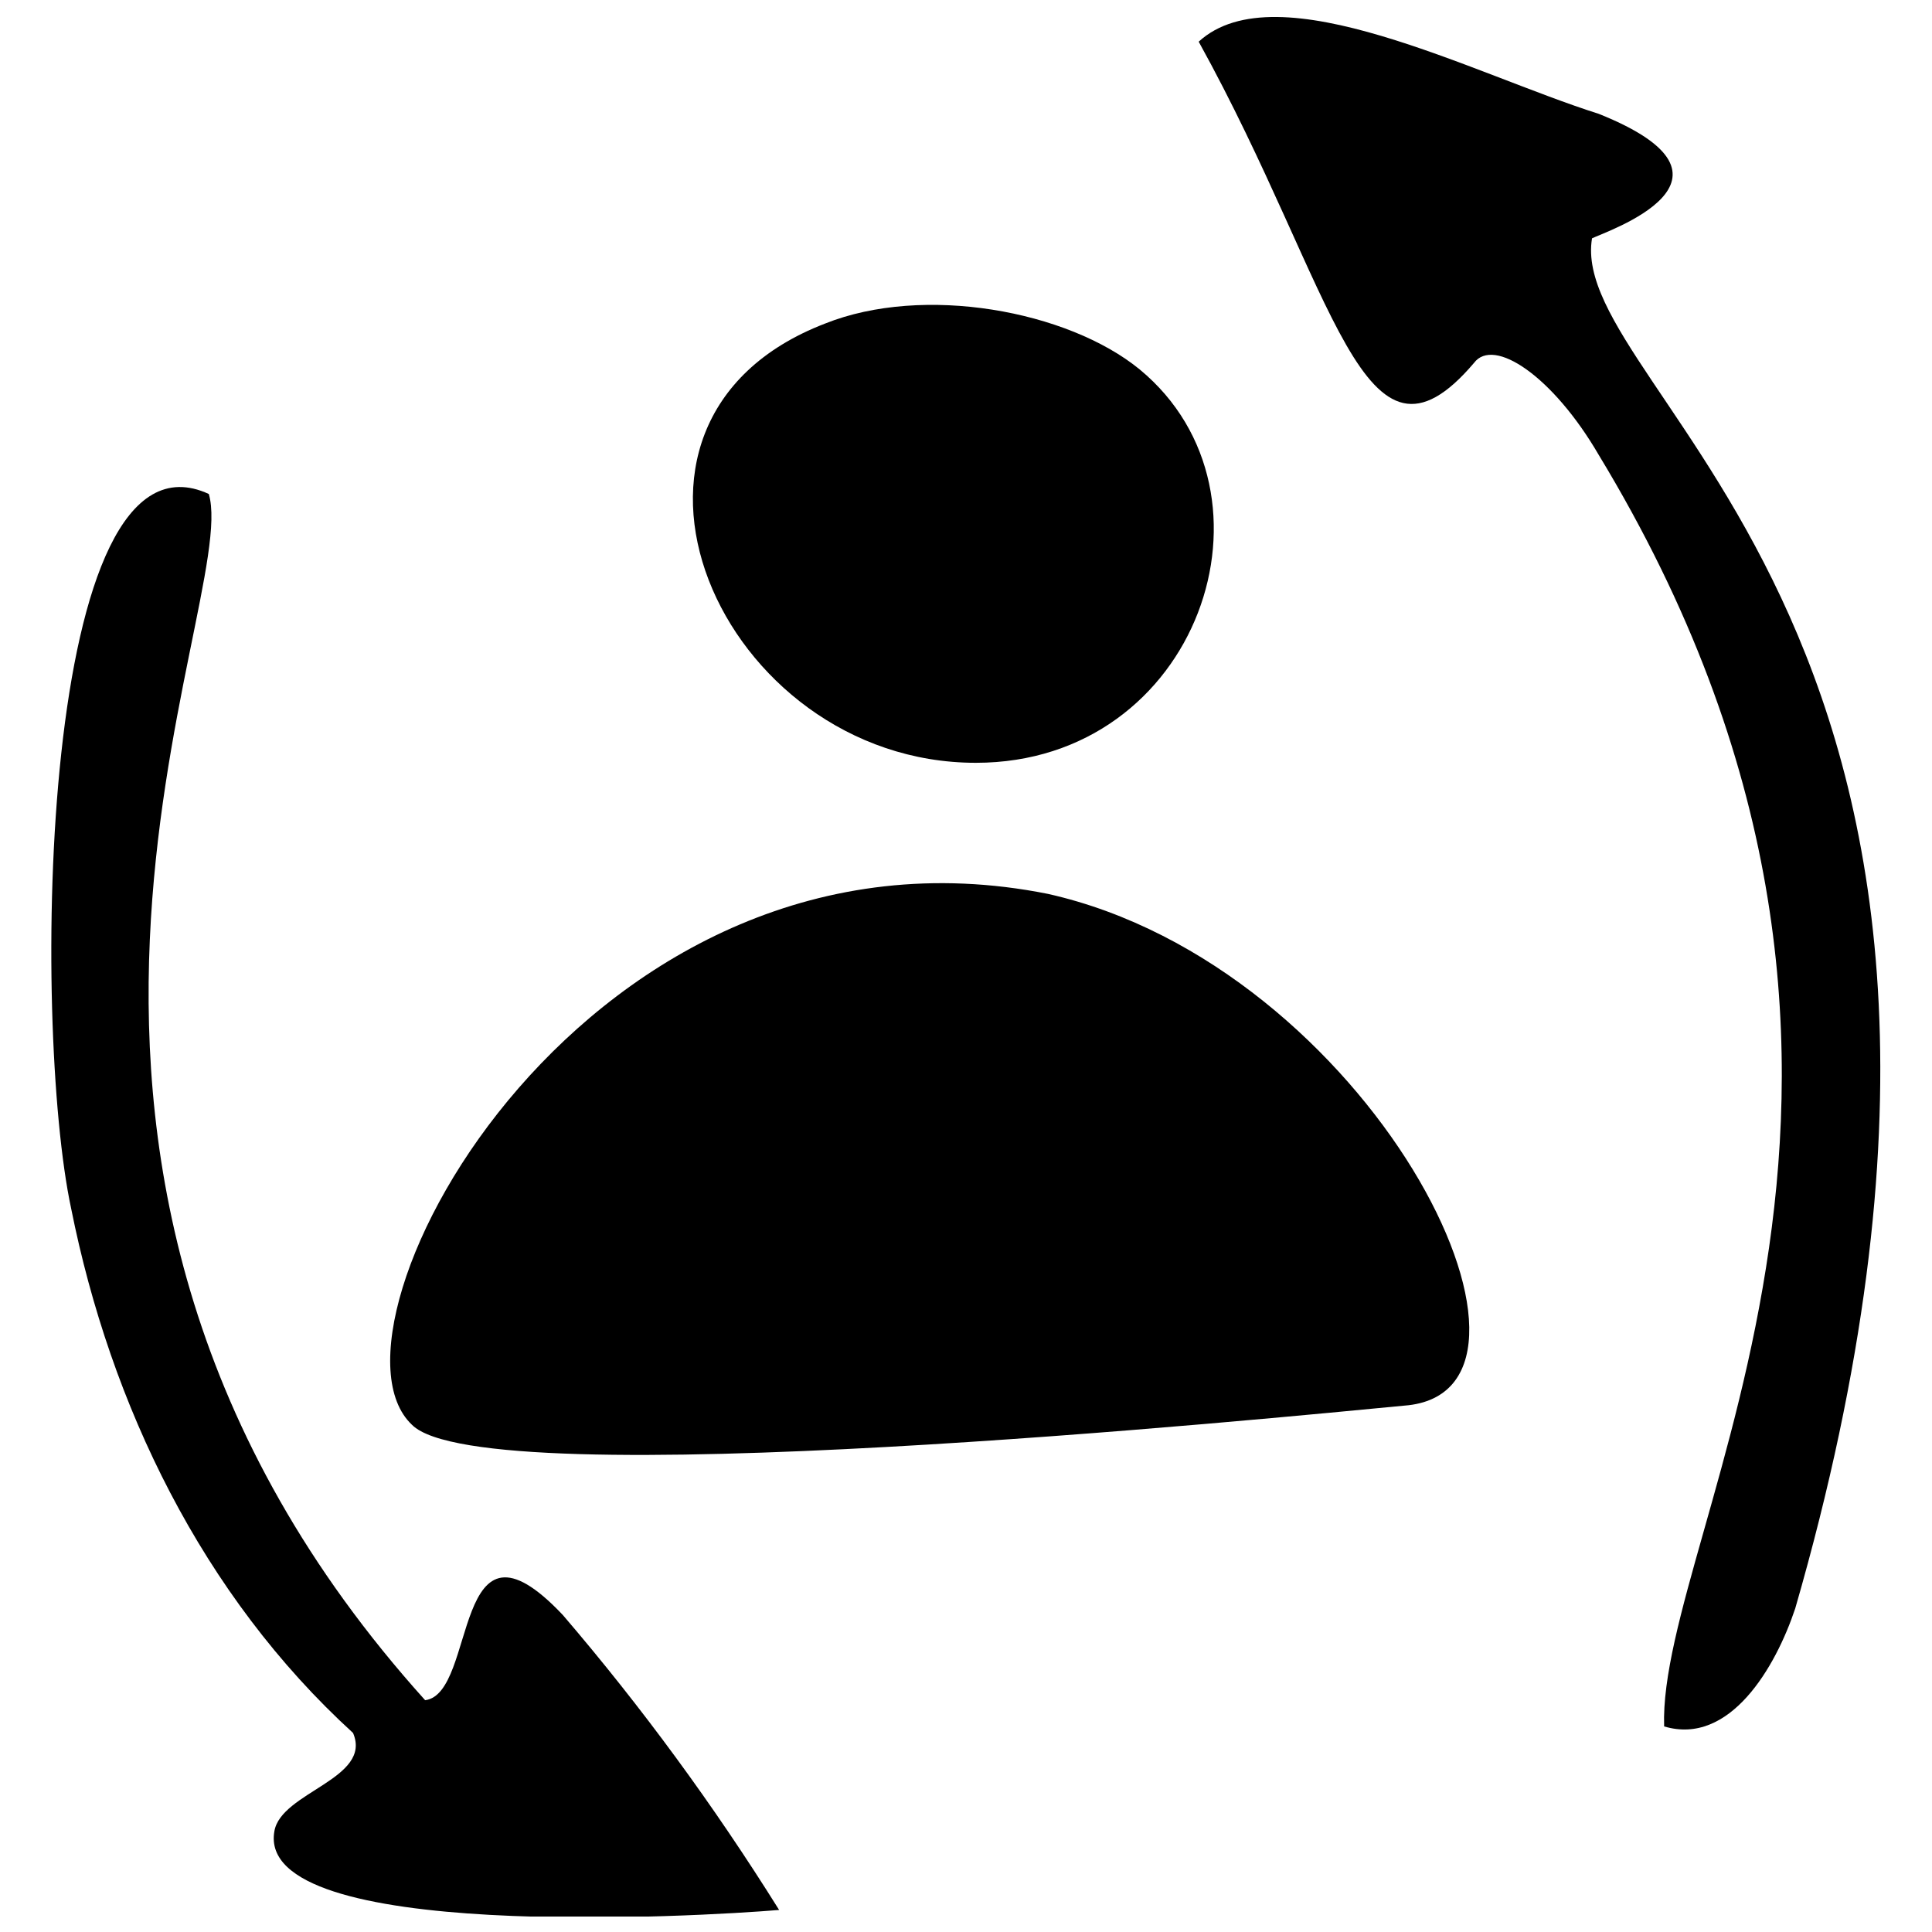 <?xml version="1.0" encoding="UTF-8"?>
<!-- Uploaded to: SVG Repo, www.svgrepo.com, Generator: SVG Repo Mixer Tools -->
<svg width="800px" height="800px" version="1.1" viewBox="144 144 512 512" xmlns="http://www.w3.org/2000/svg">
 <defs>
  <clipPath id="b">
   <path d="m157 273h194v378.9h-194z"/>
  </clipPath>
  <clipPath id="a">
   <path d="m461 148.09h182v454.91h-182z"/>
  </clipPath>
 </defs>
 <path d="m446.04 241.91c39.957 33.008 15.637 104.24-43.434 104.24-67.754 0-107.71-90.34-39.957-116.4 26.059-10.422 64.277-3.473 83.391 12.16z" fill-rule="evenodd"/>
 <path d="m253.2 521.61c-27.797-26.059 46.906-165.04 168.52-140.72 85.125 19.109 140.72 130.3 95.551 135.51-36.484 3.473-244.96 24.32-264.07 5.211z" fill-rule="evenodd"/>
 <g clip-path="url(#b)">
  <path d="m350.48 650.16c-20.848 1.738-138.98 8.688-133.77-20.848 1.738-10.422 26.059-13.898 20.848-26.059-39.957-36.484-64.277-86.863-74.703-138.98-10.422-48.645-8.688-210.21 36.484-189.36 8.688 29.535-69.492 178.94 57.328 319.66 13.898-1.738 6.949-53.855 36.484-22.586 20.848 24.32 39.957 50.383 57.328 78.176z" fill-rule="evenodd"/>
 </g>
 <g clip-path="url(#a)">
  <path d="m567.64 174.15c43.434 17.371 1.738 31.27-1.738 33.008-6.949 41.695 128.56 104.24 53.855 363.09-5.211 15.637-17.371 36.484-34.746 31.27-1.738-52.117 81.652-173.73-17.371-337.03-12.16-20.848-27.797-31.27-33.008-24.32-29.535 34.746-36.484-19.109-72.965-85.125 20.848-19.109 72.965 8.688 105.97 19.109z" fill-rule="evenodd"/>
 </g>
</svg>